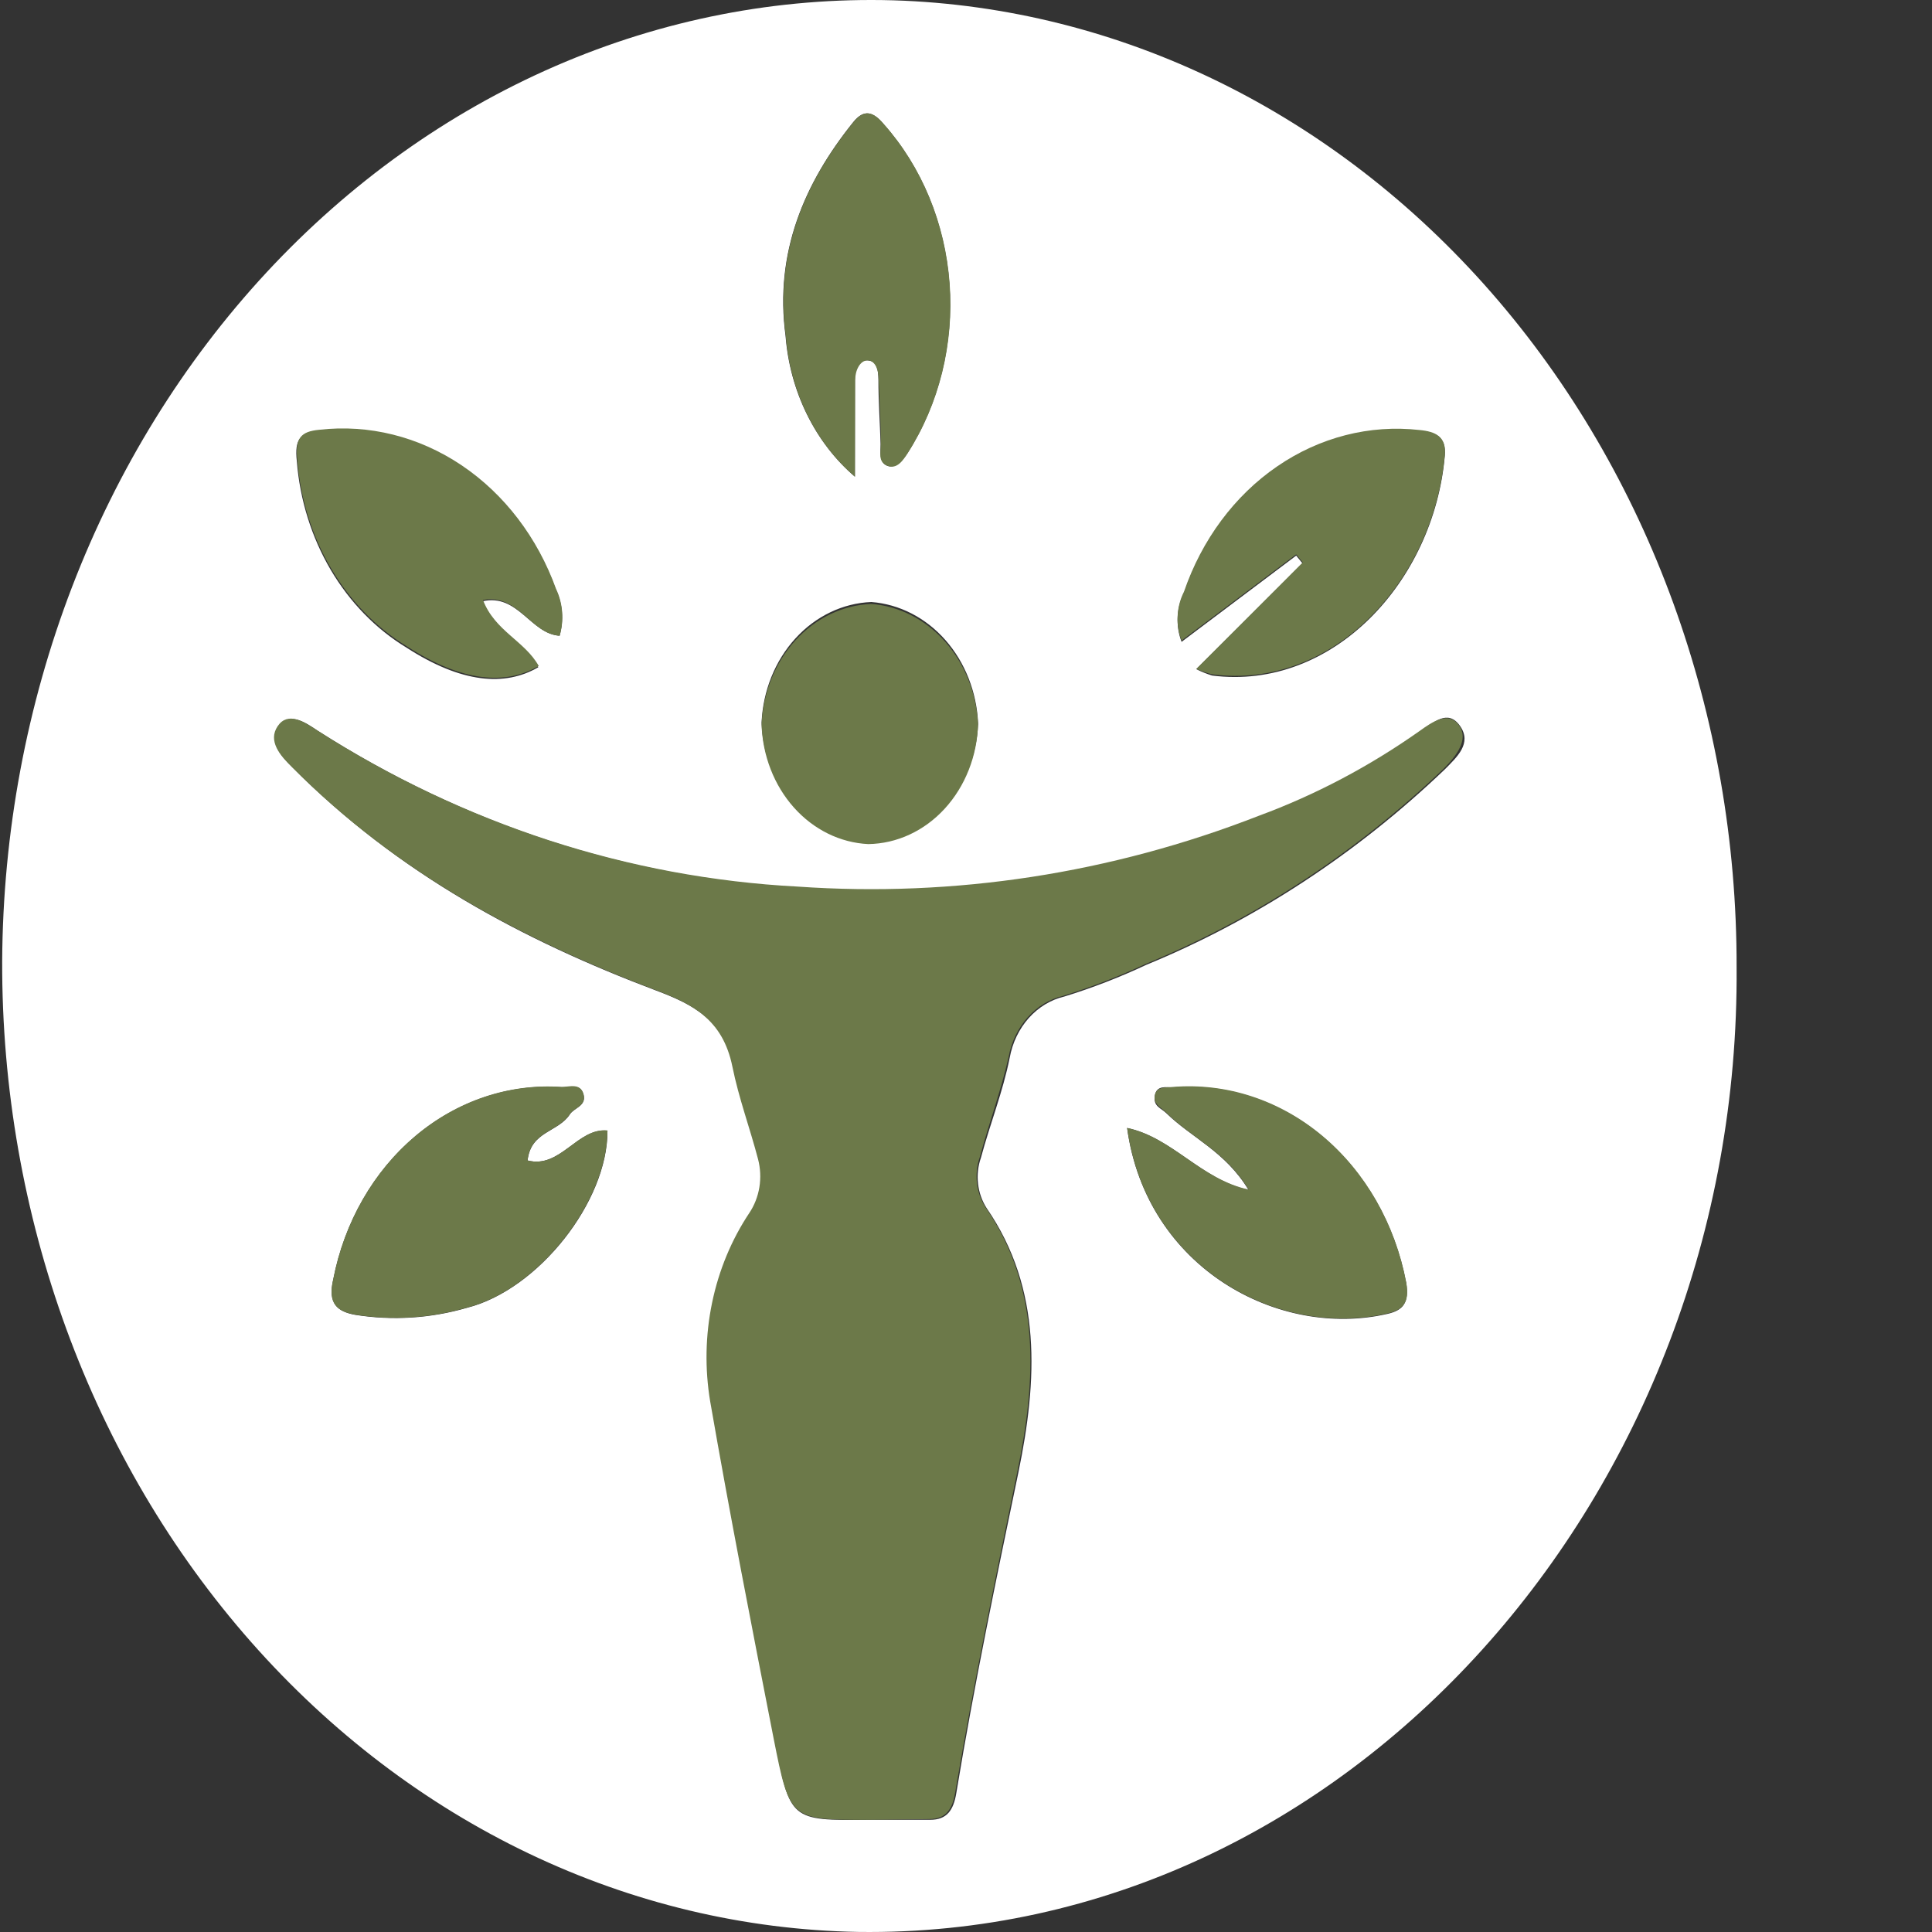 <svg xmlns="http://www.w3.org/2000/svg" width="80" height="80" viewBox="0 0 80 80" fill="none">
  <rect x="0" y="0" width="80" height="80" fill="#333333" stroke="none"/>
  <path d="M71.909 40.04C72.073 61.87 55.782 80.27 35.545 79.997C26.071 79.832 17.038 75.52 10.401 67.996C3.765 60.471 0.06 50.34 0.09 39.798C0.119 34.474 1.101 29.21 2.98 24.314C4.859 19.418 7.597 14.989 11.033 11.284C14.469 7.579 18.534 4.674 22.991 2.739C27.448 0.804 32.208 -0.123 36.99 0.013C46.352 0.303 55.241 4.65 61.764 12.127C68.287 19.604 71.927 29.62 71.909 40.04ZM35.945 75.354H38.518C39.2 75.354 39.481 74.97 39.6 74.241C40.336 69.78 41.254 65.37 42.172 60.959C42.954 57.166 43.163 53.383 40.854 50.025C40.662 49.726 40.54 49.38 40.499 49.016C40.457 48.652 40.498 48.282 40.618 47.941C40.99 46.555 41.527 45.209 41.809 43.803C41.921 43.18 42.196 42.607 42.598 42.156C43.001 41.705 43.513 41.395 44.072 41.264C45.23 40.907 46.365 40.467 47.472 39.949C51.99 38.09 56.173 35.349 59.827 31.857C60.336 31.341 60.964 30.775 60.454 30.056C59.945 29.338 59.345 29.925 58.827 30.299C56.746 31.768 54.511 32.946 52.172 33.809C46.049 36.198 39.557 37.196 33.081 36.743C26.077 36.376 19.252 34.157 13.172 30.269C12.645 29.915 11.981 29.449 11.545 30.097C11.108 30.744 11.645 31.311 12.127 31.786C16.481 36.176 21.663 38.938 27.154 41.011C28.718 41.598 29.972 42.236 30.372 44.198C30.636 45.503 31.099 46.747 31.436 48.032C31.534 48.409 31.552 48.806 31.489 49.192C31.426 49.578 31.283 49.943 31.072 50.257C30.334 51.365 29.81 52.63 29.531 53.974C29.253 55.318 29.227 56.711 29.454 58.066C30.272 62.73 31.163 67.383 32.081 72.026C32.7 75.394 32.736 75.384 35.945 75.354ZM23.172 26.324C23.263 26.006 23.295 25.671 23.267 25.339C23.239 25.007 23.151 24.685 23.009 24.392C22.232 22.265 20.855 20.477 19.086 19.297C17.317 18.117 15.251 17.608 13.199 17.847C12.436 17.918 12.19 18.181 12.29 19.091C12.417 20.696 12.899 22.241 13.691 23.59C14.485 24.938 15.565 26.047 16.836 26.819C19.108 28.286 20.899 28.438 22.29 27.629C21.709 26.617 20.472 26.182 19.981 24.897C21.445 24.564 21.981 26.253 23.172 26.324ZM35.4 19.738V15.743C35.4 15.328 35.509 14.893 35.927 14.923C36.345 14.954 36.363 15.348 36.372 15.702C36.372 16.593 36.436 17.493 36.463 18.383C36.463 18.717 36.4 19.142 36.727 19.283C37.054 19.425 37.391 19.051 37.581 18.757C38.883 16.718 39.496 14.234 39.313 11.742C39.13 9.249 38.163 6.908 36.581 5.132C36.163 4.636 35.781 4.494 35.327 5.061C33.3 7.58 32.063 10.473 32.527 13.902C32.616 15.043 32.917 16.151 33.412 17.156C33.906 18.161 34.583 19.04 35.4 19.738ZM21.845 48.062C21.972 46.838 23.118 46.889 23.599 46.14C23.781 45.867 24.29 45.796 24.163 45.321C24.036 44.845 23.563 45.038 23.254 45.017C21.083 44.866 18.935 45.586 17.2 47.047C15.465 48.508 14.258 50.612 13.799 52.978C13.563 53.99 13.981 54.313 14.708 54.445C16.256 54.692 17.832 54.592 19.345 54.152C22.29 53.403 25.172 49.751 25.154 46.818C23.909 46.686 23.209 48.406 21.845 48.052V48.062ZM49.536 27.709C49.748 27.816 49.967 27.904 50.191 27.973C55.182 28.61 59.373 24.088 59.827 18.869C59.891 18.1 59.445 17.857 58.782 17.857C56.72 17.624 54.647 18.153 52.883 19.364C51.12 20.575 49.764 22.399 49.027 24.553C48.871 24.859 48.781 25.201 48.764 25.552C48.746 25.903 48.802 26.254 48.927 26.577L53.672 23.006L53.945 23.34L49.536 27.709ZM40.5 29.945C40.442 28.652 39.961 27.427 39.147 26.503C38.333 25.578 37.242 25.018 36.081 24.928C34.9 24.974 33.777 25.513 32.936 26.436C32.094 27.36 31.594 28.601 31.536 29.915C31.576 31.208 32.053 32.437 32.872 33.356C33.691 34.275 34.792 34.816 35.954 34.871C37.129 34.855 38.253 34.34 39.098 33.432C39.943 32.524 40.444 31.291 40.5 29.985V29.945ZM46.672 46.717C47.472 52.513 52.954 55.447 57.454 54.405C58.082 54.263 58.364 53.959 58.227 53.12C57.769 50.698 56.537 48.544 54.76 47.056C52.983 45.568 50.781 44.847 48.563 45.027C48.282 45.027 47.891 44.926 47.818 45.371C47.745 45.816 48.072 45.877 48.3 46.1C49.336 47.111 50.745 47.688 51.7 49.276C49.718 48.831 48.545 47.101 46.672 46.707V46.717Z" fill="white"/>
  <path d="M35.945 75.354C32.736 75.354 32.699 75.354 32.036 71.996C31.127 67.353 30.218 62.699 29.408 58.036C29.181 56.681 29.207 55.287 29.486 53.944C29.764 52.6 30.289 51.335 31.027 50.227C31.238 49.912 31.38 49.548 31.444 49.162C31.506 48.776 31.488 48.378 31.39 48.001C31.054 46.717 30.59 45.472 30.327 44.168C29.927 42.205 28.672 41.568 27.108 40.981C21.654 38.907 16.436 36.146 12.081 31.756C11.599 31.28 11.081 30.683 11.499 30.067C11.917 29.449 12.599 29.884 13.126 30.238C19.206 34.126 26.031 36.346 33.036 36.712C39.512 37.165 46.004 36.168 52.127 33.779C54.466 32.916 56.701 31.737 58.782 30.269C59.3 29.895 59.972 29.429 60.409 30.026C60.845 30.623 60.291 31.311 59.782 31.827C56.128 35.319 51.944 38.059 47.427 39.919C46.32 40.437 45.184 40.876 44.027 41.234C43.468 41.364 42.955 41.674 42.553 42.126C42.15 42.577 41.876 43.15 41.763 43.773C41.445 45.179 40.945 46.525 40.572 47.91C40.453 48.252 40.412 48.622 40.453 48.986C40.494 49.349 40.617 49.696 40.809 49.994C43.118 53.353 42.909 57.136 42.127 60.929C41.218 65.34 40.309 69.75 39.554 74.211C39.436 74.939 39.154 75.324 38.472 75.324L35.945 75.354Z" fill="#6C7949"/>
  <path d="M23.173 26.323C21.982 26.253 21.445 24.563 20 24.846C20.491 26.131 21.727 26.536 22.309 27.578C20.918 28.387 19.127 28.235 16.855 26.768C15.583 25.996 14.503 24.887 13.71 23.539C12.917 22.191 12.436 20.645 12.309 19.04C12.218 18.13 12.464 17.867 13.218 17.796C15.275 17.56 17.345 18.077 19.115 19.267C20.885 20.457 22.258 22.256 23.027 24.391C23.167 24.686 23.252 25.009 23.277 25.341C23.302 25.673 23.267 26.007 23.173 26.323Z" fill="#6C7949"/>
  <path d="M35.4 19.738C34.586 19.039 33.911 18.159 33.418 17.154C32.925 16.149 32.625 15.042 32.537 13.901C32.073 10.472 33.309 7.579 35.337 5.06C35.791 4.494 36.173 4.635 36.591 5.131C38.173 6.908 39.14 9.249 39.323 11.741C39.506 14.234 38.893 16.718 37.591 18.757C37.4 19.05 37.146 19.455 36.737 19.283C36.328 19.111 36.482 18.716 36.473 18.382C36.473 17.492 36.419 16.592 36.382 15.702C36.382 15.348 36.255 14.933 35.937 14.923C35.619 14.913 35.41 15.328 35.41 15.742L35.4 19.738Z" fill="#6C7949"/>
  <path d="M21.845 48.053C23.208 48.407 23.908 46.687 25.154 46.809C25.154 49.742 22.29 53.394 19.345 54.142C17.832 54.583 16.256 54.683 14.708 54.436C13.972 54.304 13.553 54.001 13.799 52.969C14.258 50.603 15.465 48.498 17.199 47.038C18.934 45.577 21.082 44.857 23.254 45.008C23.572 45.008 24.035 44.826 24.163 45.312C24.29 45.797 23.781 45.858 23.599 46.131C23.117 46.879 21.972 46.829 21.845 48.053Z" fill="#6C7949"/>
  <path d="M49.535 27.699L53.945 23.288L53.672 22.955L48.926 26.525C48.801 26.203 48.745 25.852 48.763 25.501C48.78 25.15 48.87 24.808 49.026 24.502C49.764 22.348 51.119 20.523 52.883 19.313C54.646 18.102 56.719 17.573 58.781 17.806C59.445 17.866 59.89 18.089 59.827 18.817C59.372 24.057 55.181 28.579 50.19 27.921C49.967 27.866 49.748 27.792 49.535 27.699Z" fill="#6C7949"/>
  <path d="M40.499 29.985C40.462 31.305 39.968 32.557 39.121 33.483C38.275 34.408 37.14 34.934 35.953 34.952C34.791 34.896 33.691 34.355 32.872 33.436C32.053 32.517 31.575 31.288 31.535 29.995C31.594 28.681 32.093 27.44 32.935 26.516C33.777 25.593 34.899 25.054 36.081 25.008C37.235 25.097 38.321 25.651 39.135 26.568C39.948 27.484 40.433 28.699 40.499 29.985Z" fill="#6C7949"/>
  <path d="M46.674 46.707C48.547 47.102 49.719 48.831 51.701 49.256C50.747 47.668 49.337 47.122 48.301 46.08C48.074 45.857 47.747 45.726 47.819 45.352C47.892 44.977 48.283 45.038 48.565 45.008C50.783 44.827 52.984 45.548 54.761 47.036C56.538 48.524 57.77 50.679 58.228 53.1C58.383 53.94 58.083 54.243 57.456 54.385C52.956 55.437 47.474 52.503 46.674 46.707Z" fill="#6C7949"/>
</svg>